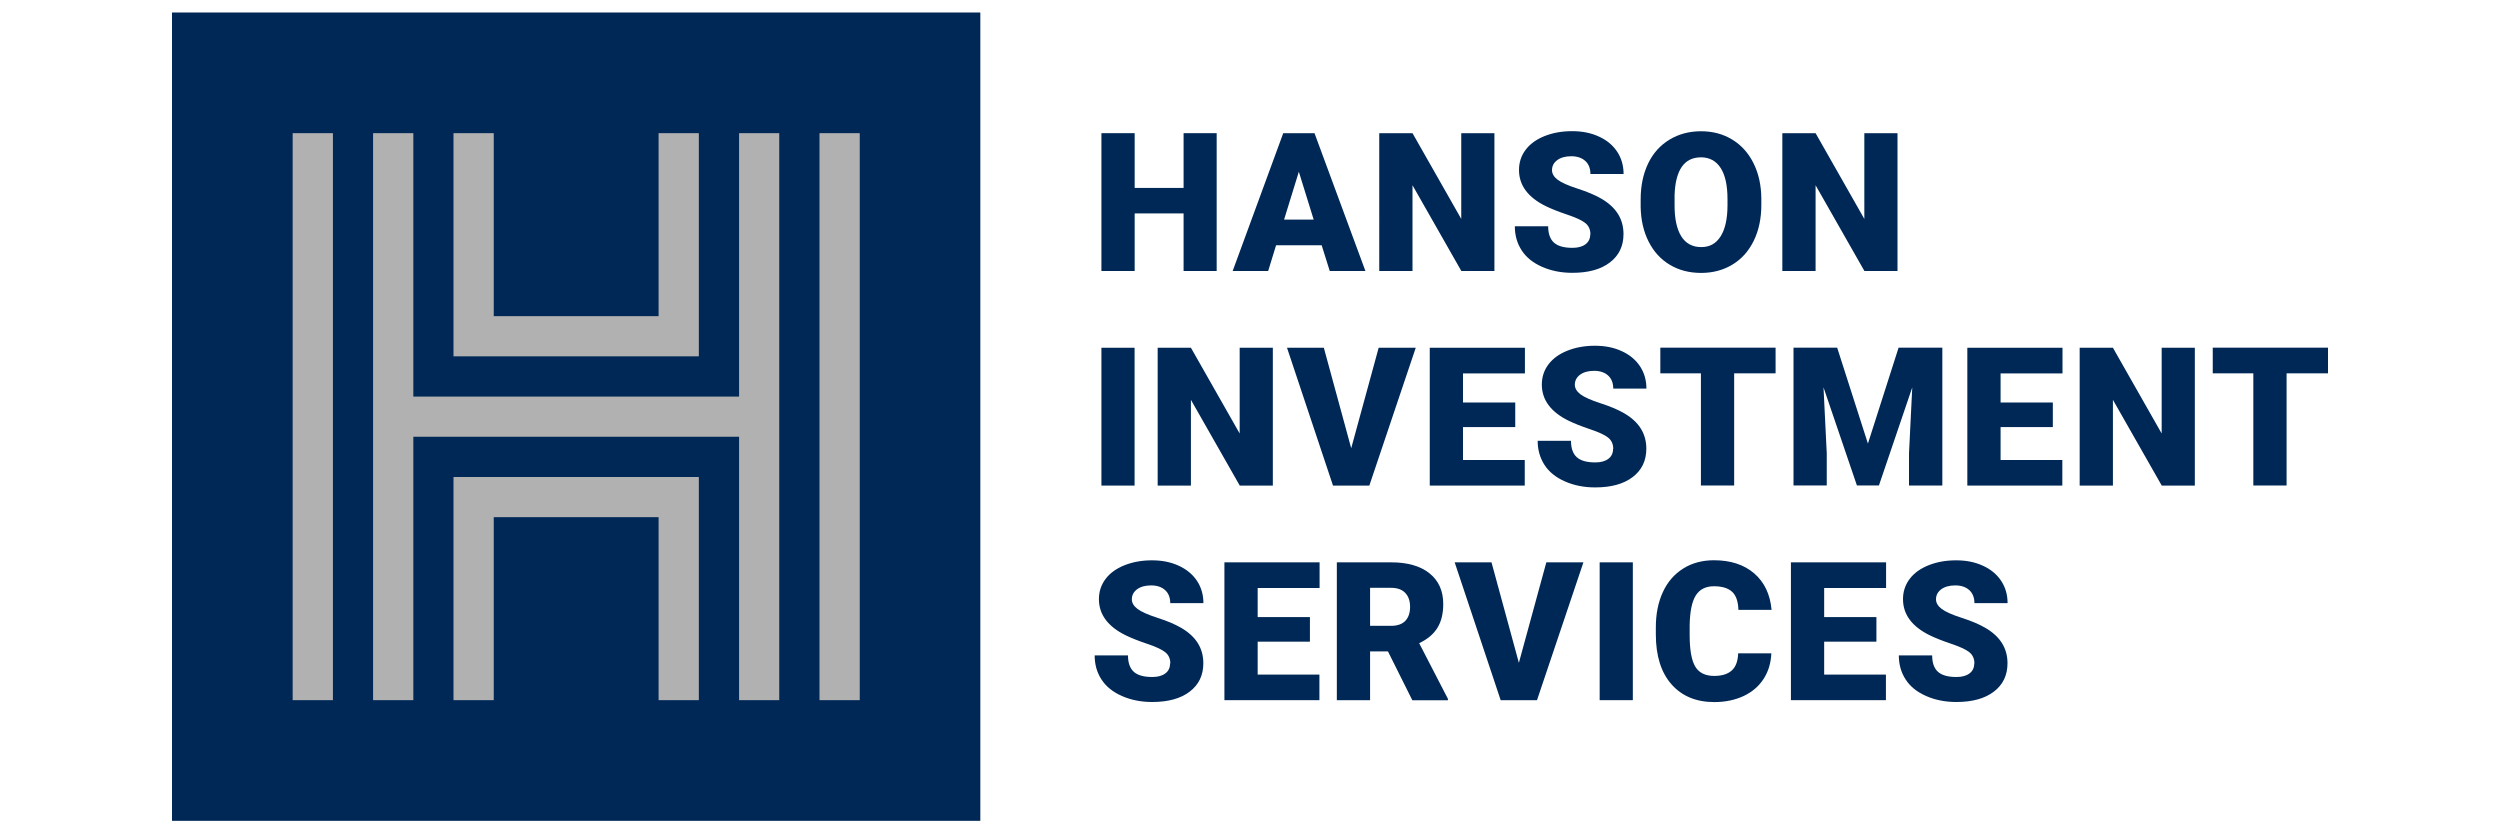 <?xml version="1.0" encoding="UTF-8" standalone="no"?>
<svg xmlns="http://www.w3.org/2000/svg" id="Layer_1" viewBox="0 0 300 100">
    
  <defs>
        
    <style>
      .cls-1 {
        fill: #002856;
      }

      .cls-2 {
        fill: #b1b1b1;
      }
    </style>
      
  </defs>
    
  <rect class="cls-1" height="97" width="97" x="20.64" y="1.5"/>
    
  <g>
        
    <rect class="cls-2" height="68.04" width="4.83" x="35.12" y="15.98"/>
        
    <rect class="cls-2" height="68.04" width="4.83" x="98.34" y="15.98"/>
        
    <polygon class="cls-2" points="88.69 47.59 49.6 47.59 49.6 15.98 44.77 15.98 44.77 84.02 49.6 84.02 49.6 52.41 88.69 52.41 88.69 84.02 93.51 84.02 93.51 15.98 88.69 15.98 88.69 47.59"/>
        
    <polygon class="cls-2" points="54.42 57.24 54.42 57.24 54.42 84.02 59.25 84.02 59.25 62.06 79.03 62.06 79.03 84.02 83.86 84.02 83.86 62.06 83.86 62.06 83.86 57.24 83.86 57.24 54.42 57.24"/>
        
    <polygon class="cls-2" points="83.86 42.76 83.86 42.76 83.86 37.94 83.86 37.94 83.86 15.98 79.03 15.98 79.03 37.94 59.25 37.94 59.25 15.98 54.42 15.98 54.42 42.76 54.42 42.76 83.86 42.76"/>
      
  </g>
    
  <g>
        
    <path class="cls-1" d="M146,32.52h-3.97v-6.91h-5.87v6.91h-3.99V15.98h3.99v6.57h5.87v-6.57h3.97v16.54Z"/>
        
    <path class="cls-1" d="M158.59,29.43h-5.46l-.95,3.09h-4.26l6.07-16.54h3.75l6.11,16.54h-4.28l-.97-3.09ZM154.08,26.35h3.56l-1.78-5.74-1.77,5.74Z"/>
        
    <path class="cls-1" d="M179.33,32.52h-3.97l-5.86-10.29v10.29h-3.99V15.98h3.99l5.85,10.29v-10.29h3.98v16.54Z"/>
        
    <path class="cls-1" d="M190.85,28.12c0-.58-.21-1.04-.62-1.36-.41-.33-1.14-.66-2.18-1.01-1.04-.35-1.89-.69-2.55-1.01-2.14-1.05-3.22-2.5-3.22-4.34,0-.92.27-1.73.8-2.43.53-.7,1.29-1.25,2.27-1.64.98-.39,2.08-.59,3.3-.59s2.26.21,3.2.64c.94.42,1.68,1.03,2.2,1.81.52.78.78,1.68.78,2.69h-3.98c0-.67-.21-1.2-.62-1.57-.41-.37-.97-.56-1.68-.56s-1.27.16-1.69.47c-.41.31-.62.71-.62,1.2,0,.42.23.81.68,1.15.45.34,1.25.7,2.4,1.07,1.14.37,2.08.76,2.82,1.19,1.79,1.03,2.68,2.45,2.68,4.26,0,1.45-.55,2.58-1.64,3.41-1.09.83-2.59,1.24-4.49,1.24-1.34,0-2.55-.24-3.64-.72-1.09-.48-1.91-1.14-2.45-1.98-.55-.84-.82-1.8-.82-2.89h4c0,.89.23,1.54.69,1.96.46.42,1.2.63,2.23.63.66,0,1.18-.14,1.56-.43.38-.28.57-.68.57-1.2Z"/>
        
    <path class="cls-1" d="M211.36,24.59c0,1.61-.3,3.04-.9,4.28-.6,1.24-1.45,2.2-2.55,2.87-1.1.67-2.36,1.01-3.77,1.01s-2.66-.32-3.75-.97c-1.09-.65-1.94-1.57-2.55-2.78-.61-1.2-.93-2.59-.96-4.15v-.93c0-1.62.3-3.05.89-4.29.59-1.24,1.45-2.19,2.56-2.87,1.11-.67,2.37-1.01,3.79-1.01s2.65.33,3.75,1c1.1.67,1.95,1.62,2.56,2.85.61,1.23.92,2.64.93,4.23v.76ZM207.3,23.9c0-1.64-.27-2.89-.82-3.74-.55-.85-1.34-1.28-2.36-1.28-2,0-3.06,1.5-3.17,4.5v1.22c-.01,1.62.26,2.87.79,3.74.54.87,1.34,1.31,2.4,1.31s1.78-.43,2.33-1.28c.55-.86.82-2.09.83-3.69v-.76Z"/>
        
    <path class="cls-1" d="M227.7,32.52h-3.97l-5.86-10.29v10.29h-3.99V15.98h3.99l5.85,10.29v-10.29h3.98v16.54Z"/>
      
  </g>
    
  <g>
        
    <path class="cls-1" d="M136.15,58.27h-3.98v-16.54h3.98v16.54Z"/>
        
    <path class="cls-1" d="M152.74,58.27h-3.97l-5.86-10.29v10.29h-3.99v-16.54h3.99l5.85,10.29v-10.29h3.98v16.54Z"/>
        
    <path class="cls-1" d="M162.15,53.77l3.29-12.04h4.45l-5.57,16.54h-4.36l-5.52-16.54h4.42l3.28,12.04Z"/>
        
    <path class="cls-1" d="M181.83,51.25h-6.27v3.95h7.41v3.07h-11.4v-16.54h11.42v3.08h-7.43v3.49h6.27v2.95Z"/>
        
    <path class="cls-1" d="M193.59,53.87c0-.58-.21-1.04-.62-1.36-.41-.33-1.14-.66-2.18-1.01-1.04-.35-1.89-.69-2.55-1.01-2.14-1.05-3.22-2.5-3.22-4.34,0-.92.27-1.73.8-2.43.53-.7,1.29-1.25,2.27-1.64.98-.39,2.08-.59,3.3-.59s2.26.21,3.2.64c.94.42,1.68,1.03,2.2,1.81.52.78.78,1.68.78,2.69h-3.98c0-.67-.21-1.2-.62-1.57-.41-.37-.97-.56-1.68-.56s-1.27.16-1.69.47c-.41.31-.62.71-.62,1.2,0,.42.23.81.68,1.15.45.34,1.25.7,2.4,1.07,1.14.37,2.08.76,2.82,1.19,1.79,1.03,2.68,2.45,2.68,4.26,0,1.45-.55,2.58-1.64,3.41-1.09.83-2.59,1.24-4.49,1.24-1.34,0-2.55-.24-3.64-.72-1.09-.48-1.91-1.14-2.45-1.98s-.82-1.8-.82-2.89h4c0,.89.23,1.54.69,1.96.46.42,1.2.63,2.23.63.66,0,1.18-.14,1.56-.43.38-.28.57-.68.57-1.2Z"/>
        
    <path class="cls-1" d="M213.07,44.8h-4.97v13.46h-3.99v-13.46h-4.87v-3.08h13.83v3.08Z"/>
        
    <path class="cls-1" d="M220.46,41.72l3.69,11.51,3.68-11.51h5.25v16.54h-4v-3.86l.39-7.91-4,11.77h-2.64l-4.01-11.78.39,7.92v3.86h-3.99v-16.54h5.24Z"/>
        
    <path class="cls-1" d="M246.34,51.25h-6.27v3.95h7.41v3.07h-11.4v-16.54h11.42v3.08h-7.43v3.49h6.27v2.95Z"/>
        
    <path class="cls-1" d="M263.38,58.27h-3.97l-5.86-10.29v10.29h-3.99v-16.54h3.99l5.85,10.29v-10.29h3.98v16.54Z"/>
        
    <path class="cls-1" d="M279.36,44.8h-4.97v13.46h-3.99v-13.46h-4.87v-3.08h13.83v3.08Z"/>
      
  </g>
    
  <g>
        
    <path class="cls-1" d="M140.44,79.62c0-.58-.21-1.04-.62-1.36-.41-.33-1.14-.66-2.18-1.01s-1.89-.69-2.55-1.01c-2.14-1.05-3.22-2.5-3.22-4.34,0-.92.27-1.72.8-2.43.53-.7,1.29-1.25,2.27-1.64.98-.39,2.07-.59,3.29-.59s2.26.21,3.2.64,1.68,1.03,2.2,1.81c.52.78.78,1.68.78,2.69h-3.98c0-.67-.21-1.2-.62-1.57-.41-.37-.97-.56-1.68-.56s-1.27.16-1.69.47c-.41.31-.62.71-.62,1.2,0,.42.23.81.68,1.15s1.25.7,2.4,1.07,2.08.76,2.82,1.19c1.79,1.03,2.68,2.45,2.68,4.26,0,1.45-.55,2.58-1.64,3.41-1.09.83-2.59,1.24-4.49,1.24-1.34,0-2.55-.24-3.64-.72-1.09-.48-1.91-1.14-2.45-1.98-.55-.84-.82-1.8-.82-2.89h4c0,.89.23,1.54.69,1.96.46.42,1.2.63,2.23.63.66,0,1.18-.14,1.56-.43.38-.28.57-.68.57-1.2Z"/>
        
    <path class="cls-1" d="M157.19,77h-6.27v3.95h7.41v3.07h-11.4v-16.54h11.42v3.08h-7.43v3.49h6.27v2.95Z"/>
        
    <path class="cls-1" d="M166.57,78.17h-2.16v5.85h-3.99v-16.54h6.51c1.96,0,3.5.43,4.6,1.31s1.66,2.1,1.66,3.69c0,1.15-.23,2.1-.7,2.86-.47.76-1.19,1.37-2.19,1.84l3.45,6.68v.17h-4.27l-2.92-5.85ZM164.41,75.1h2.52c.76,0,1.33-.2,1.71-.6.38-.4.57-.96.57-1.67s-.19-1.27-.58-1.68c-.39-.41-.95-.61-1.7-.61h-2.52v4.56Z"/>
        
    <path class="cls-1" d="M182.27,79.52l3.29-12.04h4.45l-5.57,16.54h-4.36l-5.52-16.54h4.42l3.28,12.04Z"/>
        
    <path class="cls-1" d="M195.94,84.02h-3.98v-16.54h3.98v16.54Z"/>
        
    <path class="cls-1" d="M212.56,78.42c-.05,1.15-.36,2.17-.93,3.05s-1.37,1.57-2.39,2.05c-1.03.48-2.2.73-3.52.73-2.17,0-3.89-.71-5.14-2.13-1.25-1.42-1.88-3.42-1.88-6v-.82c0-1.62.28-3.04.85-4.26.56-1.22,1.38-2.15,2.44-2.82,1.06-.66,2.29-.99,3.68-.99,2.01,0,3.62.53,4.84,1.58,1.22,1.06,1.91,2.51,2.08,4.37h-3.98c-.03-1.01-.28-1.73-.76-2.17s-1.2-.66-2.18-.66-1.72.37-2.18,1.11-.7,1.93-.73,3.56v1.17c0,1.77.22,3.03.66,3.78.44.76,1.21,1.14,2.29,1.14.92,0,1.62-.22,2.1-.65.48-.43.74-1.12.77-2.06h3.97Z"/>
        
    <path class="cls-1" d="M225.17,77h-6.27v3.95h7.41v3.07h-11.4v-16.54h11.42v3.08h-7.43v3.49h6.27v2.95Z"/>
        
    <path class="cls-1" d="M236.93,79.62c0-.58-.21-1.04-.62-1.36-.41-.33-1.14-.66-2.18-1.01-1.04-.35-1.89-.69-2.55-1.01-2.14-1.05-3.22-2.5-3.22-4.34,0-.92.27-1.72.8-2.43.53-.7,1.29-1.25,2.27-1.64s2.08-.59,3.3-.59,2.26.21,3.2.64c.94.42,1.68,1.03,2.2,1.81.52.78.78,1.68.78,2.69h-3.98c0-.67-.21-1.2-.62-1.57-.41-.37-.97-.56-1.68-.56s-1.27.16-1.69.47c-.41.31-.62.71-.62,1.2,0,.42.23.81.68,1.15s1.25.7,2.4,1.07,2.08.76,2.82,1.19c1.79,1.03,2.68,2.45,2.68,4.26,0,1.45-.55,2.58-1.64,3.41-1.09.83-2.59,1.24-4.49,1.24-1.34,0-2.55-.24-3.64-.72-1.09-.48-1.91-1.14-2.45-1.98-.55-.84-.82-1.8-.82-2.89h4c0,.89.23,1.54.69,1.96.46.42,1.2.63,2.23.63.66,0,1.18-.14,1.56-.43.38-.28.57-.68.57-1.2Z"/>
      
  </g>
  
</svg>
